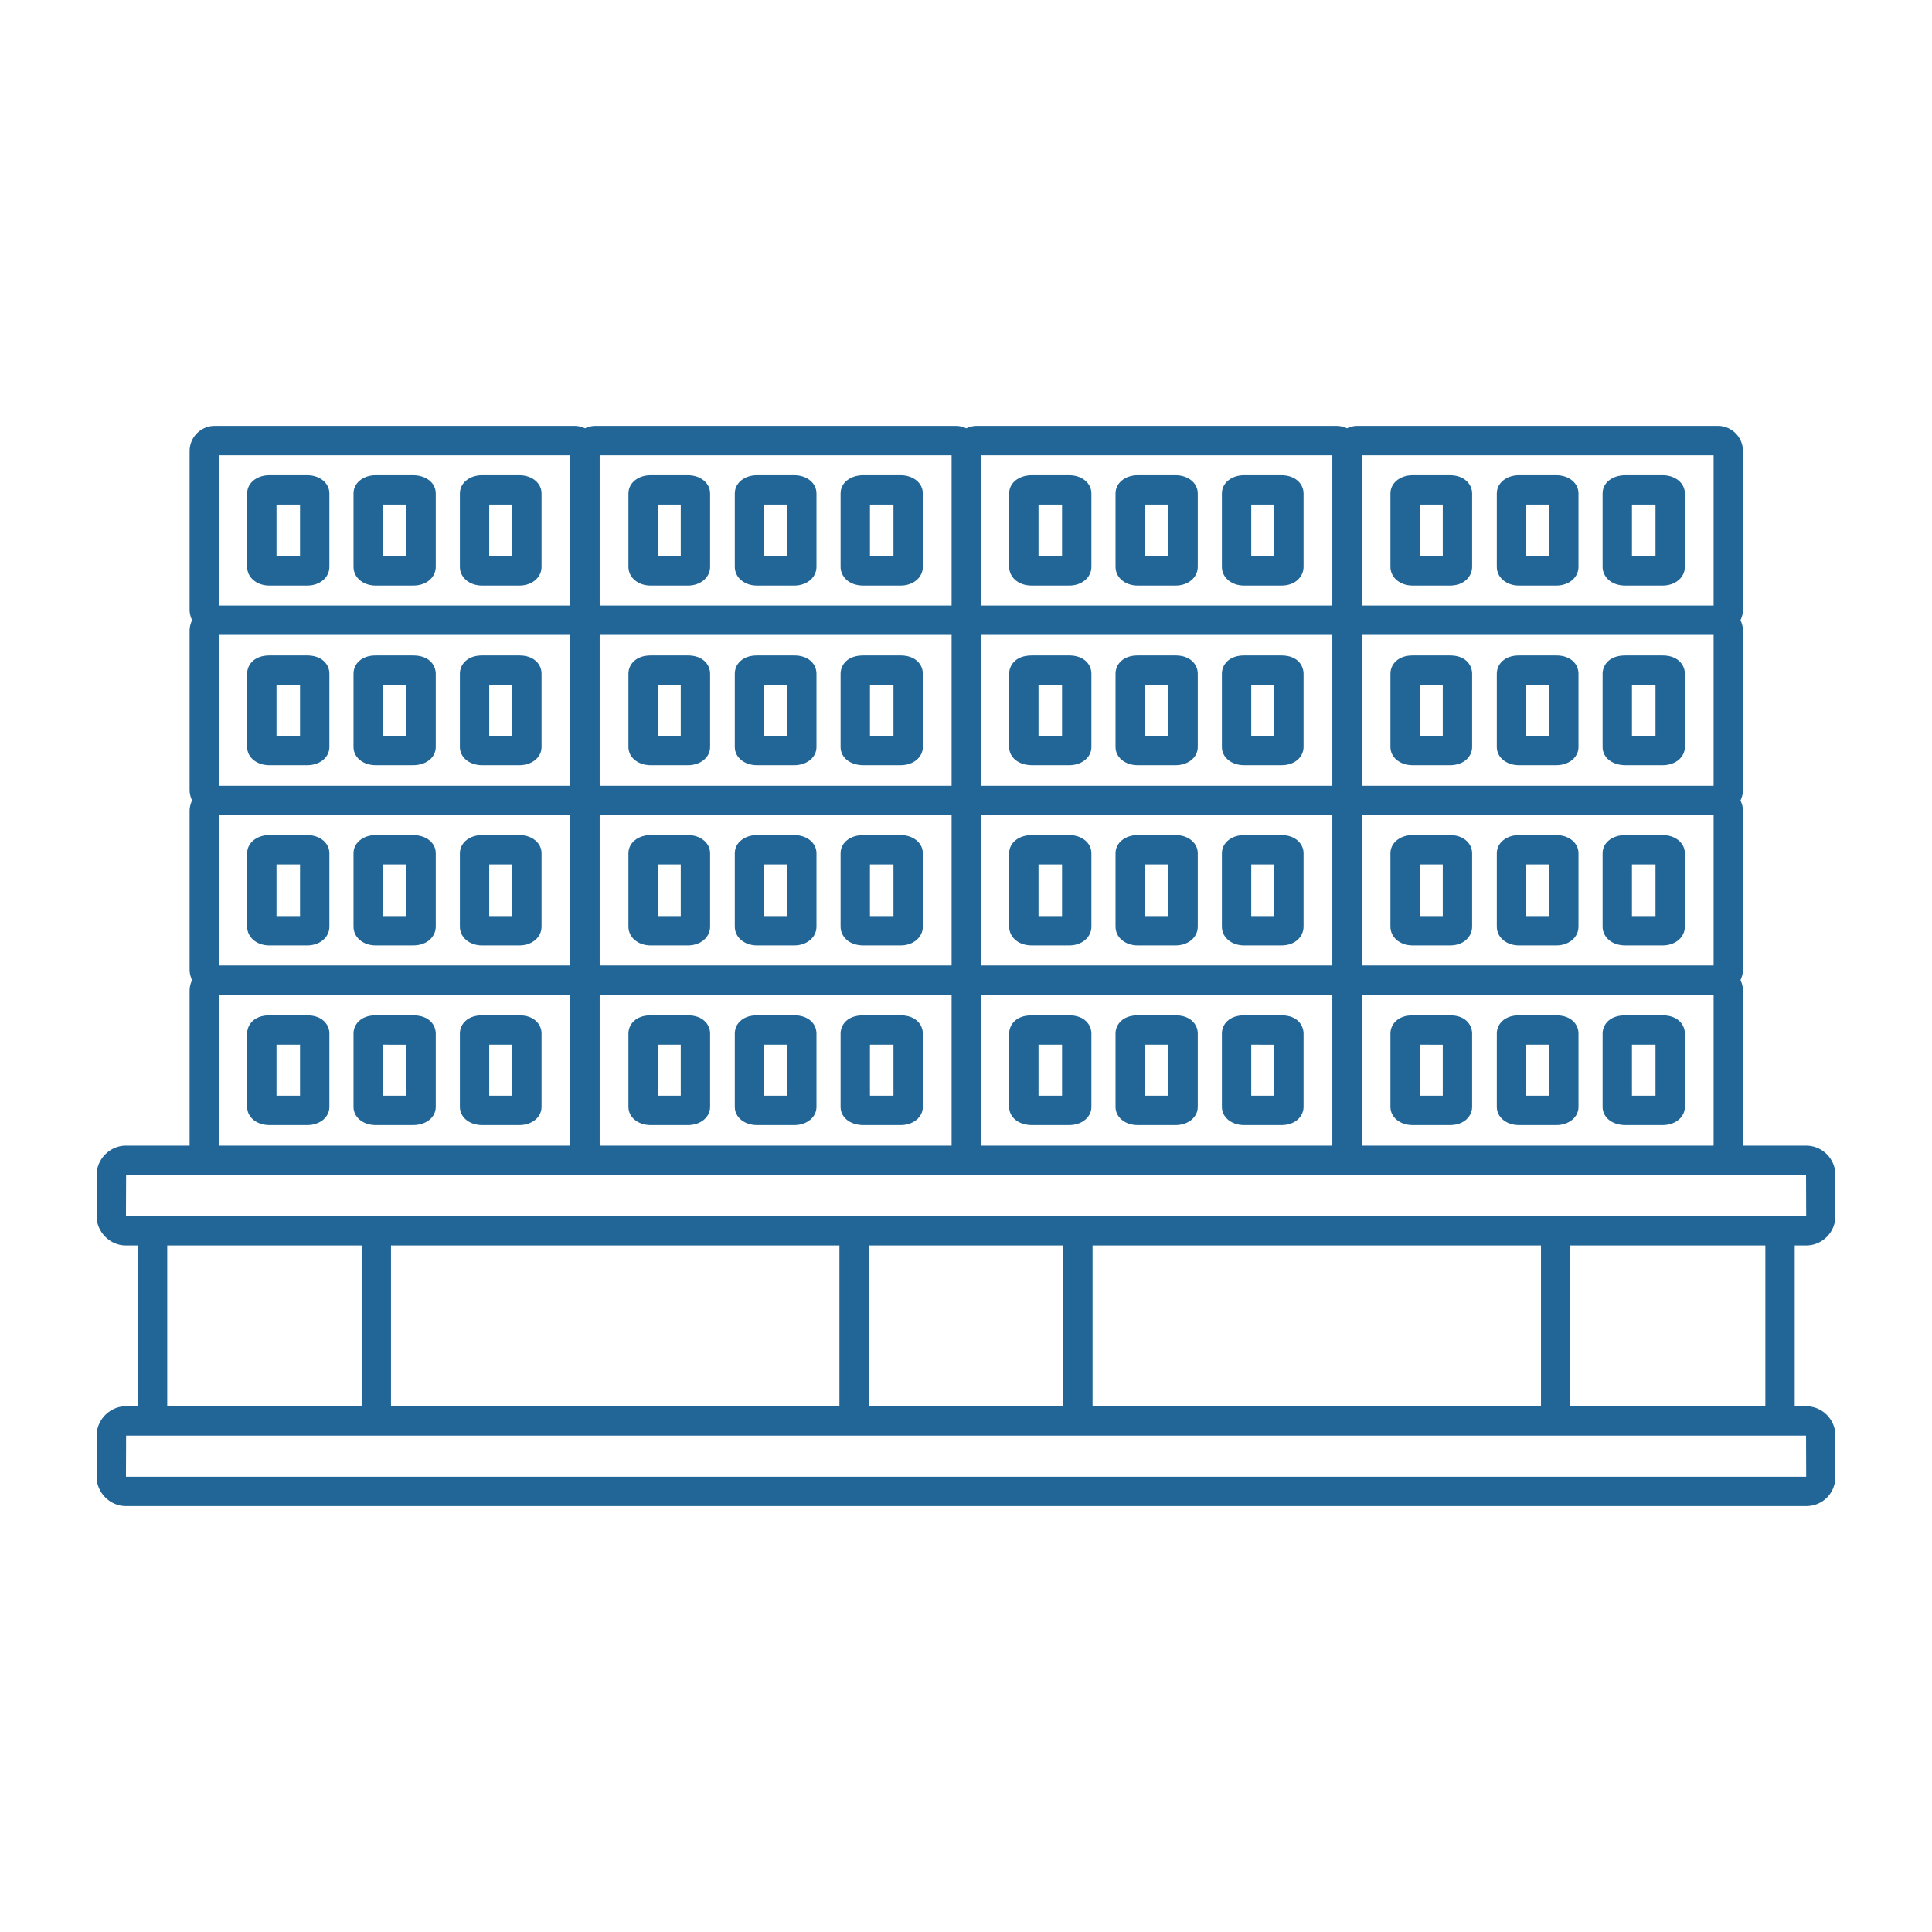 <svg xmlns="http://www.w3.org/2000/svg" version="1.1" xmlns:xlink="http://www.w3.org/1999/xlink" width="512" height="512" x="0" y="0" viewBox="0 0 500 500" style="enable-background:new 0 0 512 512" xml:space="preserve" class=""><g><g fill="#141515"><path d="M467.439 322.322c4.167 0 7.561-3.408 7.561-7.597v-10.637c0-4.187-3.395-7.595-7.561-7.595h-16.36v-40.111c0-.984-.252-1.896-.642-2.734.39-.839.642-1.75.642-2.736v-41.02c0-.986-.252-1.898-.642-2.736.39-.839.642-1.75.642-2.735v-41.173c0-.985-.252-1.897-.642-2.736.39-.838.642-1.75.642-2.734v-41.02c0-3.604-2.918-6.535-6.504-6.535h-93.266c-.973 0-1.876.248-2.706.634-.831-.387-1.734-.634-2.709-.634h-93.11c-.975 0-1.879.248-2.709.634-.83-.387-1.733-.634-2.706-.634h-93.266c-.973 0-1.876.248-2.706.634-.831-.387-1.735-.634-2.71-.634h-93.11c-3.591 0-6.509 2.93-6.509 6.535v41.02c0 .984.252 1.896.642 2.734-.39.839-.642 1.751-.642 2.736v41.173c0 .985.252 1.896.642 2.735-.39.838-.642 1.75-.642 2.736v41.02c0 .986.252 1.897.642 2.736-.39.838-.642 1.75-.642 2.734v40.111H32.556c-4.094 0-7.556 3.477-7.556 7.595v10.637c0 4.117 3.462 7.597 7.556 7.597h3.125v41.626h-3.125c-4.094 0-7.556 3.48-7.556 7.597v10.634c0 4.12 3.462 7.597 7.556 7.597h434.883c4.24 0 7.561-3.337 7.561-7.597v-10.634c0-4.19-3.395-7.597-7.561-7.597h-2.969v-41.626zM155.195 210.954h91.079v38.896h-91.079zm189.61 38.896h-90.934v-38.896h90.934zm-90.934 7.597h90.934v39.046h-90.934zm98.532-46.493h91.079v38.896h-91.079zm91.078-7.597h-91.079v-39.046h91.079zm-98.676 0h-90.934v-39.046h90.934zm-98.531 0h-91.079v-39.046h91.079zm-98.676 0H56.664v-39.046h90.934zm-90.934 7.597h90.934v38.896H56.664zm98.531 46.493h91.079v39.046h-91.079zm197.208 39.046v-39.046h91.079v39.046zm91.078-139.779h-91.079V117.82h91.079zm-98.676 0h-90.934V117.82h90.934zm-98.531 0h-91.079V117.82h91.079zM56.664 117.82h90.934v38.894H56.664zm0 139.627h90.934v39.046H56.664zM32.639 304.09h116.047l.003-.001h5.409l.003.001h93.266l.006-.001 5.404-.001a.01.01 0 0 1 .004.001h93.112l.009-.002h5.399l.009.002h93.266l.011-.002h22.816l.036 10.637H32.598zm366.166 59.858H282.752v-41.626h116.052v41.626zm-297.615 0v-41.626h116.053v41.626zm123.65-41.626h50.315v41.626H224.84zm-181.562 0h50.315v41.626H43.278zm424.161 59.858H32.598l.041-10.634h434.766zm-10.567-18.232h-50.47v-41.626h50.47z" fill="#216697" opacity="1" data-original="#141515" class=""></path><path d="M134.399 262.764h-9.629c-3.954 0-5.752 2.441-5.752 4.708v18.993c0 2.684 2.472 4.711 5.752 4.711h9.629c3.28 0 5.752-2.026 5.752-4.711v-18.993c0-2.267-1.798-4.708-5.752-4.708zm-1.845 20.815h-5.939v-13.218l5.939.005zM79.492 262.764h-9.779c-3.954 0-5.752 2.441-5.752 4.708v18.993c0 2.684 2.472 4.711 5.752 4.711h9.779c3.281 0 5.753-2.026 5.753-4.711v-18.993c0-2.267-1.799-4.708-5.753-4.708zm-1.845 20.815h-6.089v-13.218l6.089.005zM106.87 262.764h-9.629c-3.954 0-5.752 2.441-5.752 4.708v18.993c0 2.684 2.472 4.711 5.752 4.711h9.629c3.42 0 5.903-1.982 5.903-4.711v-18.993c0-1.749-1.244-4.708-5.903-4.708zm-1.694 20.815h-6.089v-13.215l6.089.011zM79.492 216.121h-9.779c-3.28 0-5.752 2.023-5.752 4.708v18.993c0 2.77 2.472 4.861 5.752 4.861h9.779c3.281 0 5.753-2.092 5.753-4.861v-18.993c0-2.684-2.472-4.708-5.753-4.708zm-1.845 20.965h-6.089v-13.368h6.089zM106.87 216.121h-9.629c-3.28 0-5.752 2.023-5.752 4.708v18.993c0 2.77 2.472 4.861 5.752 4.861h9.629c3.876 0 5.903-2.446 5.903-4.861v-18.993c0-2.729-2.483-4.708-5.903-4.708zm-1.694 20.965h-6.089v-13.368l6.089.005zM134.399 216.121h-9.629c-3.28 0-5.752 2.023-5.752 4.708v18.993c0 2.77 2.472 4.861 5.752 4.861h9.629c3.28 0 5.752-2.092 5.752-4.861v-18.993c0-2.684-2.472-4.708-5.752-4.708zm-1.845 20.965h-5.939v-13.368h5.939zM124.77 198.04h9.629c3.28 0 5.752-2.024 5.752-4.708v-18.993c0-2.27-1.798-4.71-5.752-4.71h-9.629c-3.954 0-5.752 2.441-5.752 4.71v18.993c0 2.684 2.472 4.708 5.752 4.708zm1.845-20.815 5.939.005v13.212h-5.939zM69.713 198.04h9.779c3.281 0 5.753-2.024 5.753-4.708v-18.993c0-2.27-1.798-4.71-5.753-4.71h-9.779c-3.954 0-5.752 2.441-5.752 4.71v18.993c0 2.684 2.472 4.708 5.752 4.708zm1.845-20.815 6.089.005v13.212h-6.089zM97.241 198.04h9.629c3.42 0 5.903-1.98 5.903-4.708v-18.993c0-1.749-1.244-4.71-5.903-4.71h-9.629c-3.954 0-5.752 2.441-5.752 4.71v18.993c0 2.684 2.473 4.708 5.752 4.708zm1.846-20.812 6.089.01v13.205h-6.089zM79.492 122.985h-9.779c-3.28 0-5.752 2.026-5.752 4.71v18.994c0 2.77 2.472 4.861 5.752 4.861h9.779c3.281 0 5.753-2.091 5.753-4.861v-18.994c0-2.684-2.472-4.71-5.753-4.71zm-1.845 20.967h-6.089v-13.37h6.089zM106.87 122.985h-9.629c-3.28 0-5.752 2.026-5.752 4.71v18.994c0 2.77 2.472 4.861 5.752 4.861h9.629c3.876 0 5.903-2.446 5.903-4.861v-18.994c0-2.728-2.483-4.71-5.903-4.71zm-1.694 20.967h-6.089v-13.37l6.089.005zM134.399 122.985h-9.629c-3.28 0-5.752 2.026-5.752 4.71v18.994c0 2.77 2.472 4.861 5.752 4.861h9.629c3.28 0 5.752-2.091 5.752-4.861v-18.994c0-2.684-2.472-4.71-5.752-4.71zm-1.845 20.967h-5.939v-13.37h5.939zM233.075 262.764h-9.629c-4.66 0-5.903 2.959-5.903 4.708v18.993c0 2.729 2.482 4.711 5.903 4.711h9.629c3.28 0 5.752-2.026 5.752-4.711v-18.993c0-2.267-1.798-4.708-5.752-4.708zm-1.845 20.815-6.089-.006v-13.212l6.089.005zM205.547 262.764h-9.624c-3.954 0-5.758 2.441-5.758 4.708v18.993c0 2.684 2.477 4.711 5.758 4.711h9.624c3.28 0 5.757-2.026 5.757-4.711v-18.993c0-2.267-1.804-4.708-5.757-4.708zm-1.841 20.815h-5.944v-13.218l5.944.005zM178.018 262.764h-9.623c-3.954 0-5.758 2.441-5.758 4.708v18.993c0 2.684 2.477 4.711 5.758 4.711h9.623c3.28 0 5.757-2.026 5.757-4.711v-18.993c0-2.267-1.803-4.708-5.757-4.708zm-1.84 20.815h-5.944v-13.218l5.944.005zM205.547 216.121h-9.624c-3.281 0-5.758 2.023-5.758 4.708v18.993c0 2.77 2.477 4.861 5.758 4.861h9.624c3.28 0 5.757-2.092 5.757-4.861v-18.993c0-2.684-2.477-4.708-5.757-4.708zm-1.841 20.965h-5.944v-13.368h5.944zM233.075 216.121h-9.629c-3.421 0-5.903 1.979-5.903 4.708v18.993c0 2.415 2.027 4.861 5.903 4.861h9.629c3.28 0 5.752-2.092 5.752-4.861v-18.993c0-2.684-2.472-4.708-5.752-4.708zm-1.845 20.965-6.089-.003v-13.365h6.089zM178.018 216.121h-9.623c-3.28 0-5.758 2.023-5.758 4.708v18.993c0 2.77 2.477 4.861 5.758 4.861h9.623c3.28 0 5.757-2.092 5.757-4.861v-18.993c0-2.684-2.477-4.708-5.757-4.708zm-1.84 20.965h-5.944v-13.368h5.944zM195.923 198.04h9.624c3.28 0 5.757-2.024 5.757-4.708v-18.993c0-2.27-1.803-4.71-5.757-4.71h-9.624c-3.954 0-5.758 2.441-5.758 4.71v18.993c0 2.684 2.477 4.708 5.758 4.708zm1.84-20.815 5.944.005v13.212h-5.944zM168.395 198.04h9.623c3.28 0 5.757-2.024 5.757-4.708v-18.993c0-2.27-1.803-4.71-5.757-4.71h-9.623c-3.954 0-5.758 2.441-5.758 4.71v18.993c0 2.684 2.477 4.708 5.758 4.708zm1.839-20.815 5.944.005v13.212h-5.944zM223.446 198.04h9.629c3.28 0 5.752-2.024 5.752-4.708v-18.993c0-2.27-1.798-4.71-5.752-4.71h-9.629c-4.66 0-5.903 2.961-5.903 4.71v18.993c0 2.728 2.483 4.708 5.903 4.708zm1.695-20.815 6.089.005v13.212l-6.089-.005zM168.395 151.55h9.623c3.28 0 5.757-2.091 5.757-4.861v-18.994c0-2.684-2.477-4.71-5.757-4.71h-9.623c-3.28 0-5.758 2.026-5.758 4.71v18.994c0 2.769 2.477 4.861 5.758 4.861zm1.839-20.968h5.944v13.37h-5.944zM195.923 151.55h9.624c3.28 0 5.757-2.091 5.757-4.861v-18.994c0-2.684-2.477-4.71-5.757-4.71h-9.624c-3.281 0-5.758 2.026-5.758 4.71v18.994c0 2.769 2.477 4.861 5.758 4.861zm1.84-20.968h5.944v13.37h-5.944zM223.446 151.55h9.629c3.28 0 5.752-2.091 5.752-4.861v-18.994c0-2.684-2.472-4.71-5.752-4.71h-9.629c-3.421 0-5.903 1.982-5.903 4.71v18.994c0 2.414 2.027 4.861 5.903 4.861zm1.695-20.968h6.089v13.37l-6.089-.003zM276.699 262.764h-9.629c-4.659 0-5.903 2.959-5.903 4.708v18.993c0 2.729 2.482 4.711 5.903 4.711h9.629c3.28 0 5.753-2.026 5.753-4.711v-18.993c0-2.267-1.799-4.708-5.753-4.708zm-1.844 20.815-6.09-.006v-13.212l6.09.005zM304.228 262.764h-9.779c-3.954 0-5.752 2.441-5.752 4.708v18.993c0 2.684 2.472 4.711 5.752 4.711h9.779c3.28 0 5.752-2.026 5.752-4.711v-18.993c0-2.267-1.798-4.708-5.752-4.708zm-1.845 20.815h-6.09v-13.218l6.09.005zM331.606 262.764h-9.629c-3.954 0-5.753 2.441-5.753 4.708v18.993c0 2.684 2.472 4.711 5.753 4.711h9.629c3.778 0 5.753-2.371 5.753-4.711v-18.993c-.001-1.749-1.214-4.708-5.753-4.708zm-1.845 20.815h-5.939v-13.215l5.939.006zM321.977 244.683h9.629c3.778 0 5.753-2.446 5.753-4.861v-18.993c0-2.34-1.975-4.708-5.753-4.708h-9.629c-3.28 0-5.753 2.023-5.753 4.708v18.993c.001 2.77 2.473 4.861 5.753 4.861zm1.845-20.965 5.939.003v13.365h-5.939zM267.071 244.683h9.629c3.28 0 5.753-2.092 5.753-4.861v-18.993c0-2.684-2.472-4.708-5.753-4.708h-9.629c-3.421 0-5.903 1.979-5.903 4.708v18.993c0 2.415 2.026 4.861 5.903 4.861zm1.694-20.965h6.09v13.368l-6.09-.003zM294.449 244.683h9.779c3.28 0 5.752-2.092 5.752-4.861v-18.993c0-2.684-2.472-4.708-5.752-4.708h-9.779c-3.28 0-5.752 2.023-5.752 4.708v18.993c0 2.77 2.471 4.861 5.752 4.861zm1.844-20.965h6.09v13.368h-6.09zM294.449 198.04h9.779c3.28 0 5.752-2.024 5.752-4.708v-18.993c0-2.27-1.798-4.71-5.752-4.71h-9.779c-3.954 0-5.752 2.441-5.752 4.71v18.993c0 2.684 2.471 4.708 5.752 4.708zm1.844-20.815 6.09.005v13.212h-6.09zM267.071 198.04h9.629c3.28 0 5.753-2.024 5.753-4.708v-18.993c0-2.27-1.799-4.71-5.753-4.71h-9.629c-4.659 0-5.903 2.961-5.903 4.71v18.993c0 2.728 2.482 4.708 5.903 4.708zm1.694-20.815 6.09.005v13.212l-6.09-.005zM321.977 198.04h9.629c3.778 0 5.753-2.368 5.753-4.708v-18.993c0-1.749-1.213-4.71-5.753-4.71h-9.629c-3.954 0-5.753 2.441-5.753 4.71v18.993c.001 2.684 2.473 4.708 5.753 4.708zm1.845-20.812 5.939.005v13.21h-5.939zM294.449 151.55h9.779c3.28 0 5.752-2.091 5.752-4.861v-18.994c0-2.684-2.472-4.71-5.752-4.71h-9.779c-3.28 0-5.752 2.026-5.752 4.71v18.994c0 2.769 2.471 4.861 5.752 4.861zm1.844-20.968h6.09v13.37h-6.09zM321.977 151.55h9.629c3.778 0 5.753-2.446 5.753-4.861v-18.994c0-2.34-1.975-4.71-5.753-4.71h-9.629c-3.28 0-5.753 2.026-5.753 4.71v18.994c.001 2.769 2.473 4.861 5.753 4.861zm1.845-20.968 5.939.002v13.368h-5.939zM267.071 151.55h9.629c3.28 0 5.753-2.091 5.753-4.861v-18.994c0-2.684-2.472-4.71-5.753-4.71h-9.629c-3.421 0-5.903 1.982-5.903 4.71v18.994c0 2.414 2.026 4.861 5.903 4.861zm1.694-20.968h6.09v13.37l-6.09-.003zM430.282 262.764h-9.623c-4.664 0-5.908 2.959-5.908 4.708v18.993c0 2.729 2.482 4.711 5.908 4.711h9.623c3.28 0 5.758-2.026 5.758-4.711v-18.993c0-2.267-1.804-4.708-5.758-4.708zm-1.84 20.815-6.095-.006v-13.212l6.095.005zM375.225 262.764h-9.624c-3.954 0-5.758 2.441-5.758 4.708v18.993c0 2.684 2.477 4.711 5.758 4.711h9.624c3.778 0 5.758-2.371 5.758-4.711v-18.993c0-1.749-1.213-4.708-5.758-4.708zm-1.839 20.815h-5.944v-13.215l5.944.006zM402.753 262.764h-9.623c-3.954 0-5.758 2.441-5.758 4.708v18.993c0 2.684 2.477 4.711 5.758 4.711h9.623c3.281 0 5.758-2.026 5.758-4.711v-18.993c0-2.267-1.803-4.708-5.758-4.708zm-1.839 20.815h-5.944v-13.218l5.944.005zM430.282 216.121h-9.623c-3.425 0-5.908 1.979-5.908 4.708v18.993c0 2.415 2.031 4.861 5.908 4.861h9.623c3.28 0 5.758-2.092 5.758-4.861v-18.993c0-2.684-2.478-4.708-5.758-4.708zm-1.84 20.965-6.095-.003v-13.365h6.095zM402.753 216.121h-9.623c-3.28 0-5.758 2.023-5.758 4.708v18.993c0 2.77 2.477 4.861 5.758 4.861h9.623c3.281 0 5.758-2.092 5.758-4.861v-18.993c0-2.684-2.477-4.708-5.758-4.708zm-1.839 20.965h-5.944v-13.368h5.944zM375.225 216.121h-9.624c-3.28 0-5.758 2.023-5.758 4.708v18.993c0 2.77 2.477 4.861 5.758 4.861h9.624c3.778 0 5.758-2.446 5.758-4.861v-18.993c0-2.34-1.98-4.708-5.758-4.708zm-1.839 20.965h-5.944v-13.368l5.944.003zM393.13 198.04h9.623c3.281 0 5.758-2.024 5.758-4.708v-18.993c0-2.27-1.803-4.71-5.758-4.71h-9.623c-3.954 0-5.758 2.441-5.758 4.71v18.993c0 2.684 2.478 4.708 5.758 4.708zm1.84-20.815 5.944.005v13.212h-5.944zM365.602 198.04h9.624c3.778 0 5.758-2.368 5.758-4.708v-18.993c0-1.749-1.213-4.71-5.758-4.71h-9.624c-3.954 0-5.758 2.441-5.758 4.71v18.993c0 2.684 2.477 4.708 5.758 4.708zm1.84-20.812 5.944.005v13.21h-5.944zM420.658 198.04h9.623c3.28 0 5.758-2.024 5.758-4.708v-18.993c0-2.27-1.804-4.71-5.758-4.71h-9.623c-4.664 0-5.908 2.961-5.908 4.71v18.993c.001 2.728 2.483 4.708 5.908 4.708zm1.69-20.815 6.095.005v13.212l-6.095-.005zM365.602 151.55h9.624c3.778 0 5.758-2.446 5.758-4.861v-18.994c0-2.34-1.98-4.71-5.758-4.71h-9.624c-3.28 0-5.758 2.026-5.758 4.71v18.994c0 2.769 2.477 4.861 5.758 4.861zm1.84-20.968 5.944.002v13.368h-5.944zM420.658 151.55h9.623c3.28 0 5.758-2.091 5.758-4.861v-18.994c0-2.684-2.477-4.71-5.758-4.71h-9.623c-3.425 0-5.908 1.982-5.908 4.71v18.994c.001 2.414 2.032 4.861 5.908 4.861zm1.69-20.968h6.095v13.37l-6.095-.003zM393.13 151.55h9.623c3.281 0 5.758-2.091 5.758-4.861v-18.994c0-2.684-2.477-4.71-5.758-4.71h-9.623c-3.28 0-5.758 2.026-5.758 4.71v18.994c0 2.769 2.478 4.861 5.758 4.861zm1.84-20.968h5.944v13.37h-5.944z" fill="#216697" opacity="1" data-original="#141515" class=""></path></g></g></svg>
